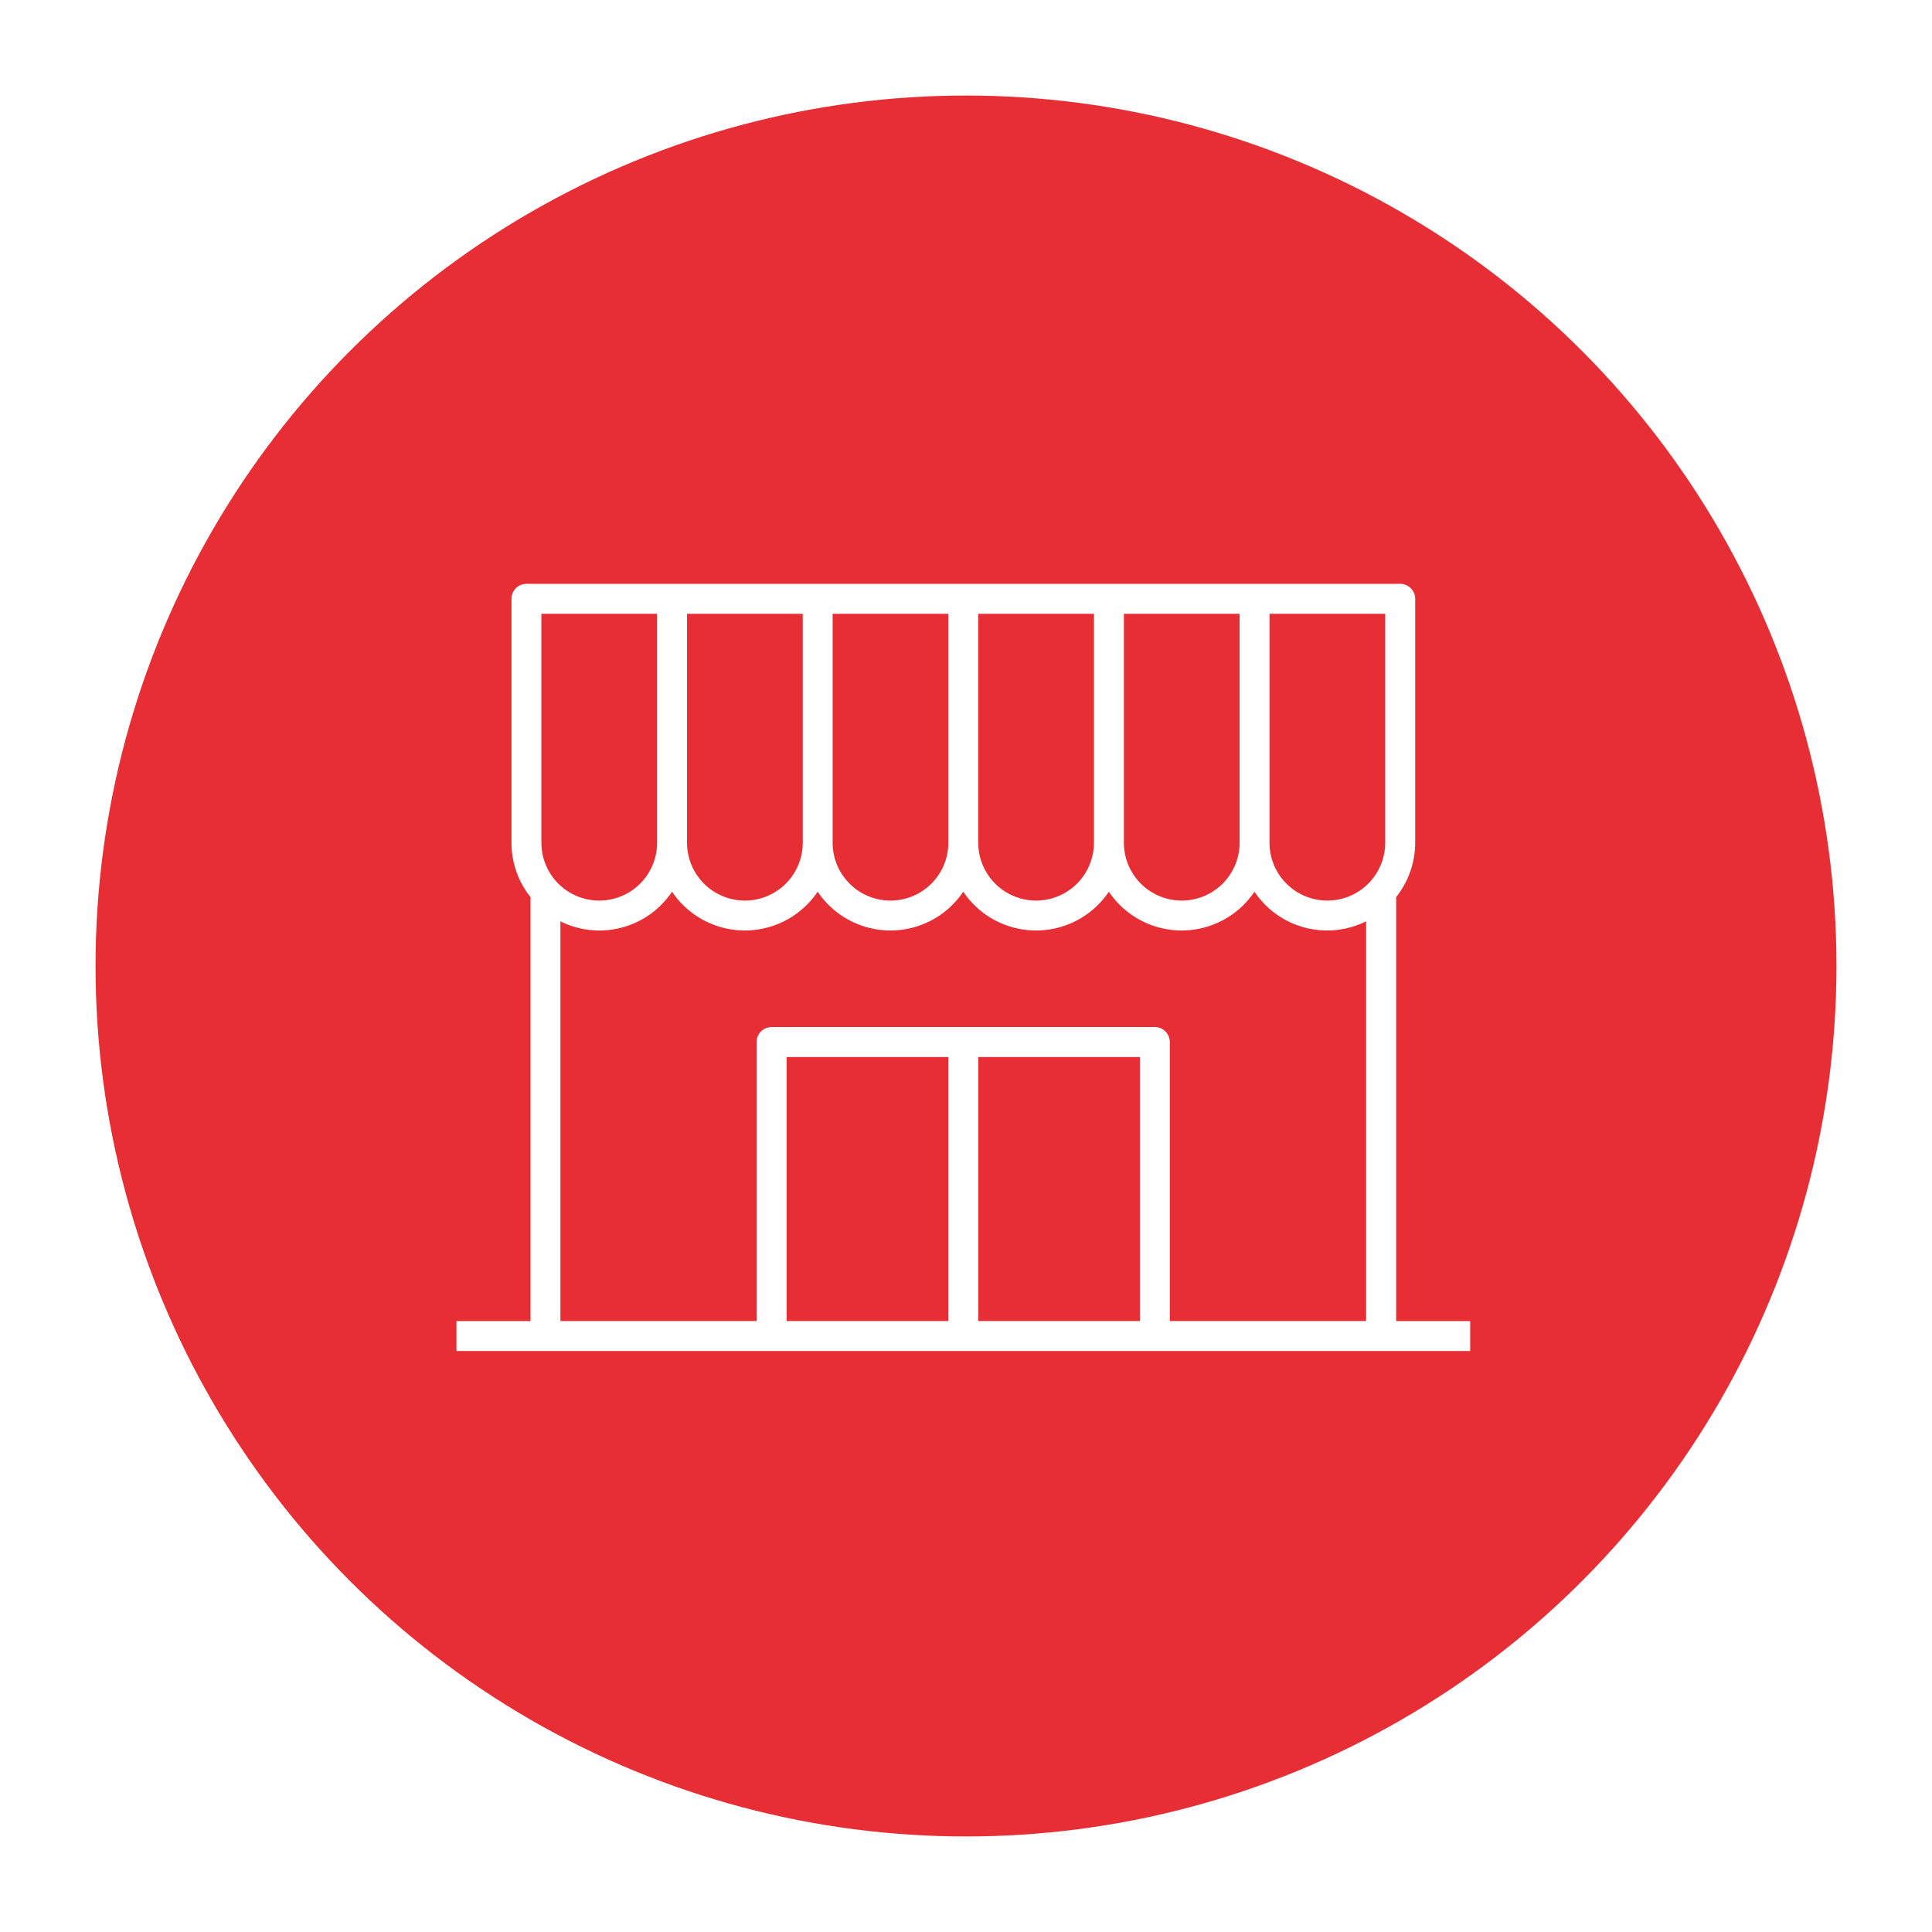 <svg xmlns="http://www.w3.org/2000/svg" xmlns:xlink="http://www.w3.org/1999/xlink" width="182" height="182" viewBox="0 0 182 182"><defs><filter id="a" x="0" y="0" width="182" height="182" filterUnits="userSpaceOnUse"><feOffset input="SourceAlpha"/><feGaussianBlur stdDeviation="3" result="b"/><feFlood flood-opacity="0.161"/><feComposite operator="in" in2="b"/><feComposite in="SourceGraphic"/></filter></defs><g transform="translate(-333 -2021)"><g transform="matrix(1, 0, 0, 1, 333, 2021)" filter="url(#a)"><circle cx="82" cy="82" r="82" transform="translate(9 9)" fill="#e72e35"/></g><g transform="translate(376 2076)"><path d="M88.523,69.446V29.673c0-.052-.009-.1-.013-.148a8.243,8.243,0,0,0,1.806-5.144V1.411A1.411,1.411,0,0,0,88.905,0H6.593A1.411,1.411,0,0,0,5.183,1.411V24.386a8.217,8.217,0,0,0,1.806,5.144c0,.048-.013.1-.013.148V69.45H0v2.821H95.494V69.45H88.523ZM87.49,24.386a5.448,5.448,0,1,1-10.9,0V2.821h10.9Zm-13.716,0a5.448,5.448,0,0,1-10.9,0V2.821h10.9Zm-13.721,0a5.448,5.448,0,0,1-10.9,0V2.821h10.9Zm-13.716,0a5.448,5.448,0,1,1-10.9,0V2.821h10.9V24.386Zm-13.716,0a5.448,5.448,0,1,1-10.9,0V2.821h10.9ZM8,2.821H18.9V24.386a5.448,5.448,0,1,1-10.9,0V2.821Zm1.788,28.97A8.238,8.238,0,0,0,20.31,29a8.262,8.262,0,0,0,13.716,0,8.262,8.262,0,0,0,13.716,0,8.262,8.262,0,0,0,13.716,0,8.262,8.262,0,0,0,13.716,0,8.238,8.238,0,0,0,10.517,2.791V69.446H67.2V43.163a1.413,1.413,0,0,0-1.411-1.411H29.686a1.413,1.413,0,0,0-1.411,1.411V69.446H9.793V31.791ZM49.158,44.574H64.389V69.446H49.158ZM46.336,69.446H31.105V44.574H46.336Z" transform="translate(0 0)" fill="#fff"/></g></g></svg>